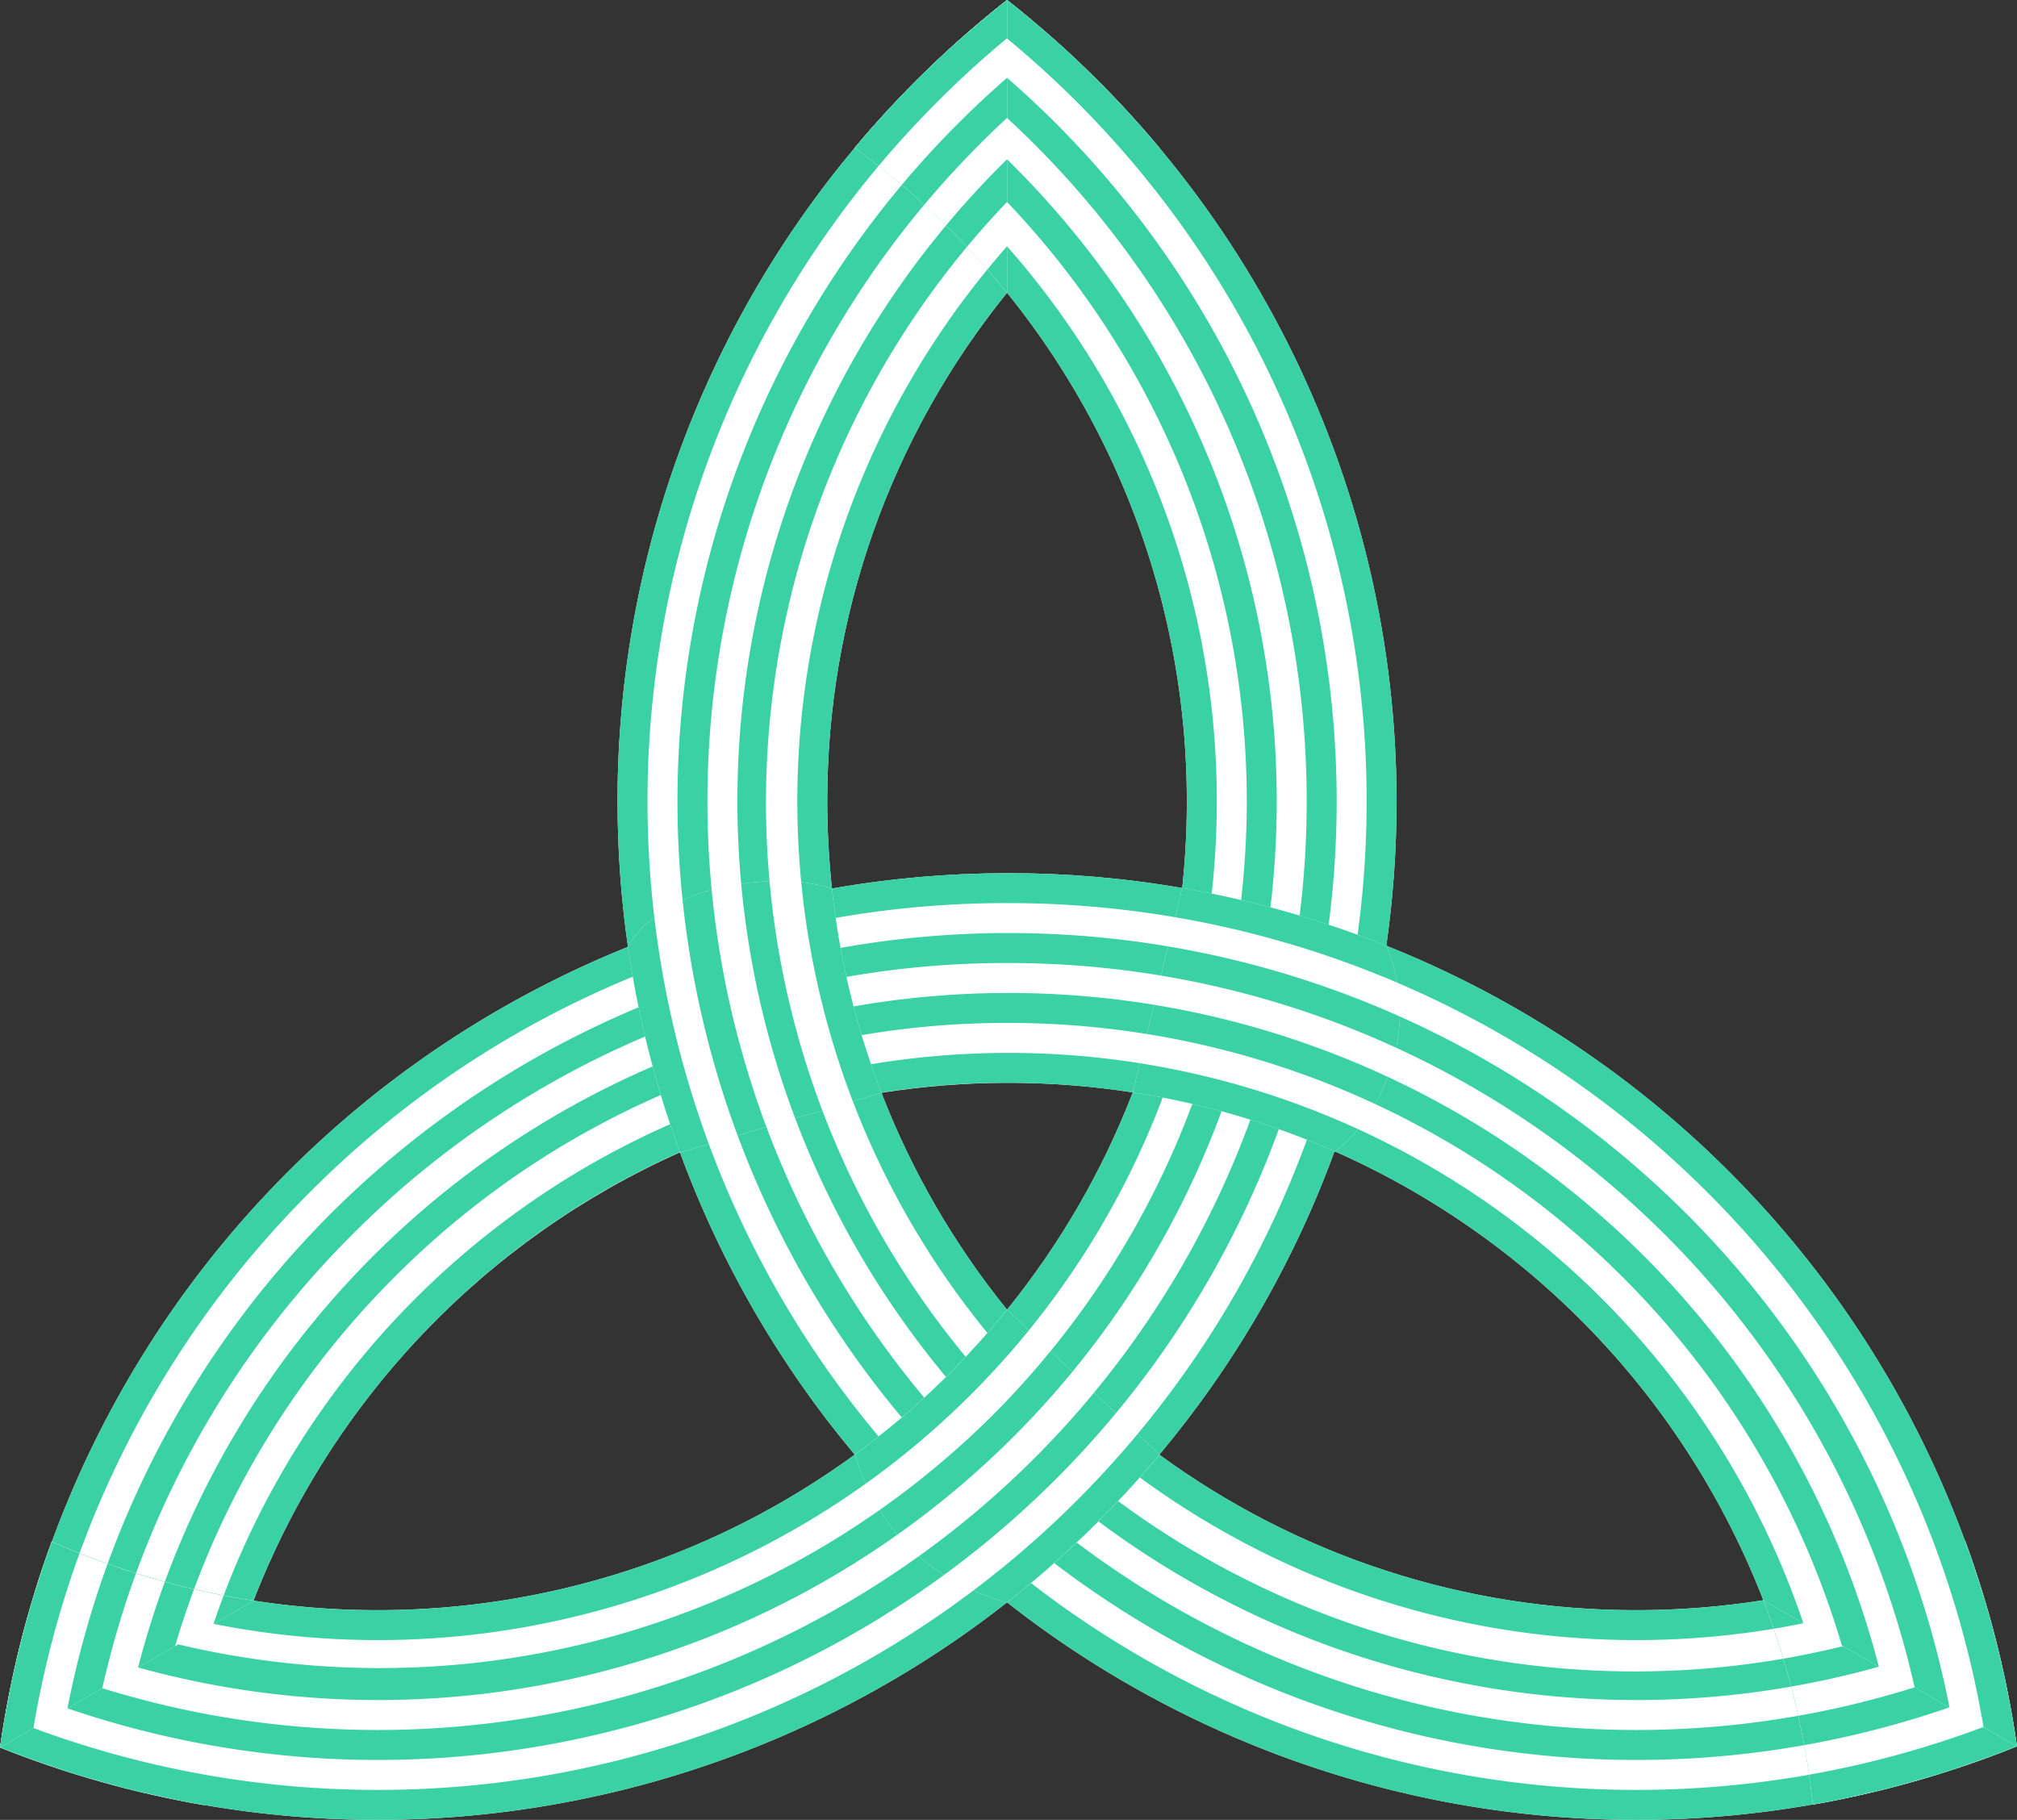 <svg xmlns="http://www.w3.org/2000/svg" xmlns:xlink="http://www.w3.org/1999/xlink" width="289.999" height="261.678" viewBox="0 0 289.999 261.678">
    <rect x="0" y="0" width="289.999" height="261.678" fill="#333333" stroke="none"/>
    <defs>
        <clipPath id="clip-path">
            <path id="Path_75954" data-name="Path 75954" d="M143.4,266.442A116.7,116.7,0,0,1,204.682,202a146.246,146.246,0,0,0,25.168,43.452A116.513,116.513,0,0,1,143.4,266.442m130.232-20.988a146.3,146.3,0,0,0,25.228-43.615,116.68,116.68,0,0,1,61.622,64.544,117.193,117.193,0,0,1-18.275,1.429,115.78,115.78,0,0,1-68.575-22.358m-39.953-52.032a117.314,117.314,0,0,1,36.144-.061,116,116,0,0,1-18.085,31.25,116.056,116.056,0,0,1-18.059-31.189M225.895,151.5a115.849,115.849,0,0,1,25.848-73.116,116.465,116.465,0,0,1,25.185,85.576,147.918,147.918,0,0,0-50.361.078,115.839,115.839,0,0,1-.672-12.537m3.955-93.958A145.838,145.838,0,0,0,195.738,151.5a148.14,148.14,0,0,0,1.482,20.912,146.908,146.908,0,0,0-82.852,85.557,145.41,145.41,0,0,0-7.418,29.6A145.263,145.263,0,0,0,136.3,295.85,146.846,146.846,0,0,0,251.743,266.7a146.616,146.616,0,0,0,145.206,20.7,145.358,145.358,0,0,0-7.462-29.6,146.921,146.921,0,0,0-83.2-85.557,148.337,148.337,0,0,0,1.456-20.748,146.6,146.6,0,0,0-56-115.205,147.238,147.238,0,0,0-21.893,21.247" transform="translate(-106.95 -36.29)" fill="none"/>
        </clipPath>
        <clipPath id="clip-path-2">
            <path id="Path_75960" data-name="Path 75960" d="M271.483,254.859l0,0A117,117,0,0,1,249.59,275.7h0c.014.05,2.265,8.109,7.978,13.536a32.317,32.317,0,0,0,13.917,7.711h0A147.434,147.434,0,0,0,293.378,275.7h0l-21.89-20.846,0,0" transform="translate(-249.588 -254.856)" fill="none"/>
        </clipPath>
        <clipPath id="clip-path-3">
            <path id="Path_75966" data-name="Path 75966" d="M249.588,57.55A116.96,116.96,0,0,1,271.476,78.39l.007-.009V36.3a147.294,147.294,0,0,0-21.9,21.249" transform="translate(-249.588 -36.301)" fill="none"/>
        </clipPath>
        <clipPath id="clip-path-4">
            <path id="Path_75972" data-name="Path 75972" d="M408.324,332.731h0q4.377-.764,8.663-1.784a145.431,145.431,0,0,0,20.673-6.59L401.2,303.344a115.632,115.632,0,0,1,7.119,29.387" transform="translate(-401.205 -303.344)" fill="none"/>
        </clipPath>
        <clipPath id="clip-path-5">
            <path id="Path_75978" data-name="Path 75978" d="M224.82,184.32c-10.314,2.355-13.087,8.447-13.087,8.447a145.484,145.484,0,0,0,7.449,29.586h0l0,.01,29-8.582,0-.009h0a115.62,115.62,0,0,1-7.116-29.38,24.617,24.617,0,0,0-7.783-1.058,38.009,38.009,0,0,0-8.468.987" transform="translate(-211.733 -183.333)" fill="none"/>
        </clipPath>
        <clipPath id="clip-path-6">
            <path id="Path_75984" data-name="Path 75984" d="M295.985,213.869h0v0a115.421,115.421,0,0,1,29.033,8.487l0-.011.011.005c.277-.173,5.407-3.495,8.288-12.693a25.2,25.2,0,0,0-.886-16.9,145.324,145.324,0,0,0-29.352-8.281Z" transform="translate(-295.985 -184.479)" fill="none"/>
        </clipPath>
        <clipPath id="clip-path-7">
            <path id="Path_75990" data-name="Path 75990" d="M106.957,323.17h0l36.453-21.11a115.44,115.44,0,0,1-29.04-8.489,145.54,145.54,0,0,0-7.414,29.6" transform="translate(-106.957 -293.57)" fill="none"/>
        </clipPath>
    </defs>
    <g id="Group_2557" data-name="Group 2557" transform="translate(-106.95 -36.29)" style="mix-blend-mode: darken;isolation: isolate">
        <g id="Group_2544" data-name="Group 2544" transform="translate(106.95 36.29)">
            <g id="Group_2543" data-name="Group 2543" clip-path="url(#clip-path)">
                <path id="Path_75939" data-name="Path 75939" d="M356.473,0A146.473,146.473,0,1,0,502.946,146.473,146.473,146.473,0,0,0,356.473,0m0,262.79A116.317,116.317,0,1,1,472.79,146.473,116.317,116.317,0,0,1,356.473,262.79" transform="translate(-121.212 -31.268)" fill="#fff"/>
                <path id="Path_75940" data-name="Path 75940" d="M356.473,4.308A142.165,142.165,0,0,1,457,247,142.165,142.165,0,0,1,255.947,45.947,141.237,141.237,0,0,1,356.473,4.308m0-4.308A146.473,146.473,0,1,0,502.946,146.473,146.473,146.473,0,0,0,356.473,0" transform="translate(-121.212 -31.268)" fill="#3ad1a4"/>
                <path id="Path_75941" data-name="Path 75941" d="M357.857,14.308a133.549,133.549,0,0,1,94.434,227.983A133.549,133.549,0,0,1,263.423,53.423a132.678,132.678,0,0,1,94.434-39.115m0-4.308A137.857,137.857,0,1,0,495.714,147.857,137.856,137.856,0,0,0,357.857,10" transform="translate(-122.595 -32.652)" fill="#3ad1a4"/>
                <path id="Path_75942" data-name="Path 75942" d="M359.241,24.308a124.933,124.933,0,0,1,88.341,213.273A124.933,124.933,0,1,1,270.9,60.9a124.115,124.115,0,0,1,88.34-36.592m0-4.308A129.241,129.241,0,1,0,488.482,149.241,129.241,129.241,0,0,0,359.241,20" transform="translate(-123.979 -34.036)" fill="#3ad1a4"/>
                <path id="Path_75943" data-name="Path 75943" d="M360.625,34.308a116.316,116.316,0,0,1,82.248,198.565,116.316,116.316,0,1,1-164.5-164.5,115.552,115.552,0,0,1,82.248-34.069m0-4.308A120.625,120.625,0,1,0,481.25,150.625,120.625,120.625,0,0,0,360.625,30" transform="translate(-125.363 -35.419)" fill="#3ad1a4"/>
                <path id="Path_75944" data-name="Path 75944" d="M398.2,328.475A146.473,146.473,0,1,0,251.724,474.948,146.473,146.473,0,0,0,398.2,328.475m-262.79,0A116.317,116.317,0,1,1,251.724,444.792,116.317,116.317,0,0,1,135.407,328.475" transform="translate(-106.715 -56.456)" fill="#fff"/>
                <path id="Path_75945" data-name="Path 75945" d="M251.724,186.31A142.164,142.164,0,1,1,151.2,227.949,141.237,141.237,0,0,1,251.724,186.31m0-4.308A146.473,146.473,0,1,0,398.2,328.475,146.473,146.473,0,0,0,251.724,182" transform="translate(-106.715 -56.456)" fill="#3ad1a4"/>
                <path id="Path_75946" data-name="Path 75946" d="M253.108,196.31a133.548,133.548,0,1,1-94.434,39.115,132.678,132.678,0,0,1,94.434-39.115m0-4.308A137.857,137.857,0,1,0,390.965,329.859,137.856,137.856,0,0,0,253.108,192" transform="translate(-108.099 -57.84)" fill="#3ad1a4"/>
                <path id="Path_75947" data-name="Path 75947" d="M254.492,206.31a124.934,124.934,0,1,1-88.34,36.592,124.113,124.113,0,0,1,88.34-36.592m0-4.308A129.241,129.241,0,1,0,383.733,331.243,129.241,129.241,0,0,0,254.492,202" transform="translate(-109.483 -59.224)" fill="#3ad1a4"/>
                <path id="Path_75948" data-name="Path 75948" d="M255.876,216.31a116.318,116.318,0,1,1-82.248,34.069,115.551,115.551,0,0,1,82.248-34.069m0-4.308A120.625,120.625,0,1,0,376.5,332.627,120.625,120.625,0,0,0,255.876,212" transform="translate(-110.867 -60.608)" fill="#3ad1a4"/>
                <path id="Path_75949" data-name="Path 75949" d="M146.473,0A146.473,146.473,0,1,0,292.946,146.473,146.473,146.473,0,0,0,146.473,0m0,262.79A116.317,116.317,0,1,1,262.79,146.473,116.317,116.317,0,0,1,146.473,262.79" transform="translate(-92.149 -31.268)" fill="#fff"/>
                <path id="Path_75950" data-name="Path 75950" d="M146.473,4.308A142.165,142.165,0,0,1,247,247,142.165,142.165,0,0,1,45.947,45.947,141.237,141.237,0,0,1,146.473,4.308m0-4.308A146.473,146.473,0,1,0,292.946,146.473,146.473,146.473,0,0,0,146.473,0" transform="translate(-92.149 -31.268)" fill="#3ad1a4"/>
                <path id="Path_75951" data-name="Path 75951" d="M147.857,14.308a133.549,133.549,0,0,1,94.434,227.983A133.549,133.549,0,0,1,53.423,53.423a132.678,132.678,0,0,1,94.434-39.115m0-4.308A137.857,137.857,0,1,0,285.714,147.857,137.856,137.856,0,0,0,147.857,10" transform="translate(-93.533 -32.652)" fill="#3ad1a4"/>
                <path id="Path_75952" data-name="Path 75952" d="M149.241,24.308a124.932,124.932,0,0,1,88.34,213.273A124.933,124.933,0,0,1,60.9,60.9a124.119,124.119,0,0,1,88.341-36.592m0-4.308A129.241,129.241,0,1,0,278.482,149.241,129.241,129.241,0,0,0,149.241,20" transform="translate(-94.917 -34.036)" fill="#3ad1a4"/>
                <path id="Path_75953" data-name="Path 75953" d="M150.625,34.308a116.316,116.316,0,0,1,82.248,198.565,116.316,116.316,0,1,1-164.5-164.5,115.551,115.551,0,0,1,82.248-34.069m0-4.308A120.625,120.625,0,1,0,271.25,150.625,120.625,120.625,0,0,0,150.625,30" transform="translate(-96.301 -35.419)" fill="#3ad1a4"/>
            </g>
        </g>
        <g id="Group_2546" data-name="Group 2546" transform="translate(229.848 224.608)">
            <g id="Group_2545" data-name="Group 2545" transform="translate(0)" clip-path="url(#clip-path-2)">
                <path id="Path_75955" data-name="Path 75955" d="M146.473,0A146.473,146.473,0,1,0,292.946,146.473,146.473,146.473,0,0,0,146.473,0m0,262.79A116.317,116.317,0,1,1,262.79,146.473,116.317,116.317,0,0,1,146.473,262.79" transform="translate(-215.046 -219.585)" fill="#fff"/>
                <path id="Path_75956" data-name="Path 75956" d="M146.473,4.308A142.165,142.165,0,0,1,247,247,142.165,142.165,0,0,1,45.947,45.947,141.237,141.237,0,0,1,146.473,4.308m0-4.308A146.473,146.473,0,1,0,292.946,146.473,146.473,146.473,0,0,0,146.473,0" transform="translate(-215.046 -219.585)" fill="#3ad1a4"/>
                <path id="Path_75957" data-name="Path 75957" d="M147.857,14.308a133.549,133.549,0,0,1,94.434,227.983A133.549,133.549,0,0,1,53.423,53.423a132.678,132.678,0,0,1,94.434-39.115m0-4.308A137.857,137.857,0,1,0,285.714,147.857,137.856,137.856,0,0,0,147.857,10" transform="translate(-216.43 -220.969)" fill="#3ad1a4"/>
                <path id="Path_75958" data-name="Path 75958" d="M149.241,24.308a124.932,124.932,0,0,1,88.34,213.273A124.933,124.933,0,0,1,60.9,60.9a124.119,124.119,0,0,1,88.341-36.592m0-4.308A129.241,129.241,0,1,0,278.482,149.241,129.241,129.241,0,0,0,149.241,20" transform="translate(-217.814 -222.353)" fill="#3ad1a4"/>
                <path id="Path_75959" data-name="Path 75959" d="M150.625,34.308a116.316,116.316,0,0,1,82.248,198.565,116.316,116.316,0,1,1-164.5-164.5,115.551,115.551,0,0,1,82.248-34.069m0-4.308A120.625,120.625,0,1,0,271.25,150.625,120.625,120.625,0,0,0,150.625,30" transform="translate(-219.198 -223.737)" fill="#3ad1a4"/>
            </g>
        </g>
        <g id="Group_2548" data-name="Group 2548" transform="translate(229.848 36.299)">
            <g id="Group_2547" data-name="Group 2547" transform="translate(0)" clip-path="url(#clip-path-3)">
                <path id="Path_75961" data-name="Path 75961" d="M356.473,0A146.473,146.473,0,1,0,502.946,146.473,146.473,146.473,0,0,0,356.473,0m0,262.79A116.317,116.317,0,1,1,472.79,146.473,116.317,116.317,0,0,1,356.473,262.79" transform="translate(-244.109 -31.277)" fill="#fff"/>
                <path id="Path_75962" data-name="Path 75962" d="M356.473,4.308A142.165,142.165,0,0,1,457,247,142.165,142.165,0,0,1,255.947,45.947,141.237,141.237,0,0,1,356.473,4.308m0-4.308A146.473,146.473,0,1,0,502.946,146.473,146.473,146.473,0,0,0,356.473,0" transform="translate(-244.109 -31.277)" fill="#3ad1a4"/>
                <path id="Path_75963" data-name="Path 75963" d="M357.857,14.308a133.549,133.549,0,0,1,94.434,227.983A133.549,133.549,0,0,1,263.423,53.423a132.678,132.678,0,0,1,94.434-39.115m0-4.308A137.857,137.857,0,1,0,495.714,147.857,137.856,137.856,0,0,0,357.857,10" transform="translate(-245.493 -32.661)" fill="#3ad1a4"/>
                <path id="Path_75964" data-name="Path 75964" d="M359.241,24.308a124.933,124.933,0,0,1,88.341,213.273A124.933,124.933,0,1,1,270.9,60.9a124.115,124.115,0,0,1,88.34-36.592m0-4.308A129.241,129.241,0,1,0,488.482,149.241,129.241,129.241,0,0,0,359.241,20" transform="translate(-246.877 -34.045)" fill="#3ad1a4"/>
                <path id="Path_75965" data-name="Path 75965" d="M360.625,34.308a116.316,116.316,0,0,1,82.248,198.565,116.316,116.316,0,1,1-164.5-164.5,115.552,115.552,0,0,1,82.248-34.069m0-4.308A120.625,120.625,0,1,0,481.25,150.625,120.625,120.625,0,0,0,360.625,30" transform="translate(-248.261 -35.429)" fill="#3ad1a4"/>
            </g>
        </g>
        <g id="Group_2550" data-name="Group 2550" transform="translate(360.482 266.385)">
            <g id="Group_2549" data-name="Group 2549" clip-path="url(#clip-path-4)">
                <path id="Path_75967" data-name="Path 75967" d="M356.473,0A146.473,146.473,0,1,0,502.946,146.473,146.473,146.473,0,0,0,356.473,0m0,262.79A116.317,116.317,0,1,1,472.79,146.473,116.317,116.317,0,0,1,356.473,262.79" transform="translate(-374.743 -261.363)" fill="#fff"/>
                <path id="Path_75968" data-name="Path 75968" d="M356.473,4.308A142.165,142.165,0,0,1,457,247,142.165,142.165,0,0,1,255.947,45.947,141.237,141.237,0,0,1,356.473,4.308m0-4.308A146.473,146.473,0,1,0,502.946,146.473,146.473,146.473,0,0,0,356.473,0" transform="translate(-374.743 -261.363)" fill="#3ad1a4"/>
                <path id="Path_75969" data-name="Path 75969" d="M357.857,14.308a133.549,133.549,0,0,1,94.434,227.983A133.549,133.549,0,0,1,263.423,53.423a132.678,132.678,0,0,1,94.434-39.115m0-4.308A137.857,137.857,0,1,0,495.714,147.857,137.856,137.856,0,0,0,357.857,10" transform="translate(-376.127 -262.747)" fill="#3ad1a4"/>
                <path id="Path_75970" data-name="Path 75970" d="M359.241,24.308a124.933,124.933,0,0,1,88.341,213.273A124.933,124.933,0,1,1,270.9,60.9a124.115,124.115,0,0,1,88.34-36.592m0-4.308A129.241,129.241,0,1,0,488.482,149.241,129.241,129.241,0,0,0,359.241,20" transform="translate(-377.511 -264.131)" fill="#3ad1a4"/>
                <path id="Path_75971" data-name="Path 75971" d="M360.625,34.308a116.316,116.316,0,0,1,82.248,198.565,116.316,116.316,0,1,1-164.5-164.5,115.552,115.552,0,0,1,82.248-34.069m0-4.308A120.625,120.625,0,1,0,481.25,150.625,120.625,120.625,0,0,0,360.625,30" transform="translate(-378.895 -265.515)" fill="#3ad1a4"/>
            </g>
        </g>
        <g id="Group_2552" data-name="Group 2552" transform="translate(197.232 162.983)">
            <g id="Group_2551" data-name="Group 2551" transform="translate(0)" clip-path="url(#clip-path-5)">
                <path id="Path_75973" data-name="Path 75973" d="M356.473,0A146.473,146.473,0,1,0,502.946,146.473,146.473,146.473,0,0,0,356.473,0m0,262.79A116.317,116.317,0,1,1,472.79,146.473,116.317,116.317,0,0,1,356.473,262.79" transform="translate(-211.493 -157.961)" fill="#fff"/>
                <path id="Path_75974" data-name="Path 75974" d="M356.473,4.308A142.165,142.165,0,0,1,457,247,142.165,142.165,0,0,1,255.947,45.947,141.237,141.237,0,0,1,356.473,4.308m0-4.308A146.473,146.473,0,1,0,502.946,146.473,146.473,146.473,0,0,0,356.473,0" transform="translate(-211.493 -157.961)" fill="#3ad1a4"/>
                <path id="Path_75975" data-name="Path 75975" d="M357.857,14.308a133.549,133.549,0,0,1,94.434,227.983A133.549,133.549,0,0,1,263.423,53.423a132.678,132.678,0,0,1,94.434-39.115m0-4.308A137.857,137.857,0,1,0,495.714,147.857,137.856,137.856,0,0,0,357.857,10" transform="translate(-212.877 -159.345)" fill="#3ad1a4"/>
                <path id="Path_75976" data-name="Path 75976" d="M359.241,24.308a124.933,124.933,0,0,1,88.341,213.273A124.933,124.933,0,1,1,270.9,60.9a124.115,124.115,0,0,1,88.34-36.592m0-4.308A129.241,129.241,0,1,0,488.482,149.241,129.241,129.241,0,0,0,359.241,20" transform="translate(-214.261 -160.729)" fill="#3ad1a4"/>
                <path id="Path_75977" data-name="Path 75977" d="M360.625,34.308a116.316,116.316,0,0,1,82.248,198.565,116.316,116.316,0,1,1-164.5-164.5,115.552,115.552,0,0,1,82.248-34.069m0-4.308A120.625,120.625,0,1,0,481.25,150.625,120.625,120.625,0,0,0,360.625,30" transform="translate(-215.645 -162.113)" fill="#3ad1a4"/>
            </g>
        </g>
        <g id="Group_2554" data-name="Group 2554" transform="translate(269.824 163.971)">
            <g id="Group_2553" data-name="Group 2553" clip-path="url(#clip-path-6)">
                <path id="Path_75979" data-name="Path 75979" d="M398.2,328.475A146.473,146.473,0,1,0,251.724,474.948,146.473,146.473,0,0,0,398.2,328.475m-262.79,0A116.317,116.317,0,1,1,251.724,444.792,116.317,116.317,0,0,1,135.407,328.475" transform="translate(-269.589 -184.136)" fill="#fff"/>
                <path id="Path_75980" data-name="Path 75980" d="M251.724,186.31A142.164,142.164,0,1,1,151.2,227.949,141.237,141.237,0,0,1,251.724,186.31m0-4.308A146.473,146.473,0,1,0,398.2,328.475,146.473,146.473,0,0,0,251.724,182" transform="translate(-269.589 -184.136)" fill="#3ad1a4"/>
                <path id="Path_75981" data-name="Path 75981" d="M253.108,196.31a133.548,133.548,0,1,1-94.434,39.115,132.678,132.678,0,0,1,94.434-39.115m0-4.308A137.857,137.857,0,1,0,390.965,329.859,137.856,137.856,0,0,0,253.108,192" transform="translate(-270.972 -185.52)" fill="#3ad1a4"/>
                <path id="Path_75982" data-name="Path 75982" d="M254.492,206.31a124.934,124.934,0,1,1-88.34,36.592,124.113,124.113,0,0,1,88.34-36.592m0-4.308A129.241,129.241,0,1,0,383.733,331.243,129.241,129.241,0,0,0,254.492,202" transform="translate(-272.356 -186.904)" fill="#3ad1a4"/>
                <path id="Path_75983" data-name="Path 75983" d="M255.876,216.31a116.318,116.318,0,1,1-82.248,34.069,115.551,115.551,0,0,1,82.248-34.069m0-4.308A120.625,120.625,0,1,0,376.5,332.627,120.625,120.625,0,0,0,255.876,212" transform="translate(-273.74 -188.288)" fill="#3ad1a4"/>
            </g>
        </g>
        <g id="Group_2556" data-name="Group 2556" transform="translate(106.956 257.964)">
            <g id="Group_2555" data-name="Group 2555" clip-path="url(#clip-path-7)">
                <path id="Path_75985" data-name="Path 75985" d="M398.2,328.475A146.473,146.473,0,1,0,251.724,474.948,146.473,146.473,0,0,0,398.2,328.475m-262.79,0A116.317,116.317,0,1,1,251.724,444.792,116.317,116.317,0,0,1,135.407,328.475" transform="translate(-106.721 -278.13)" fill="#fff"/>
                <path id="Path_75986" data-name="Path 75986" d="M251.724,186.31A142.164,142.164,0,1,1,151.2,227.949,141.237,141.237,0,0,1,251.724,186.31m0-4.308A146.473,146.473,0,1,0,398.2,328.475,146.473,146.473,0,0,0,251.724,182" transform="translate(-106.721 -278.13)" fill="#3ad1a4"/>
                <path id="Path_75987" data-name="Path 75987" d="M253.108,196.31a133.548,133.548,0,1,1-94.434,39.115,132.678,132.678,0,0,1,94.434-39.115m0-4.308A137.857,137.857,0,1,0,390.965,329.859,137.856,137.856,0,0,0,253.108,192" transform="translate(-108.105 -279.514)" fill="#3ad1a4"/>
                <path id="Path_75988" data-name="Path 75988" d="M254.492,206.31a124.934,124.934,0,1,1-88.34,36.592,124.113,124.113,0,0,1,88.34-36.592m0-4.308A129.241,129.241,0,1,0,383.733,331.243,129.241,129.241,0,0,0,254.492,202" transform="translate(-109.489 -280.898)" fill="#3ad1a4"/>
                <path id="Path_75989" data-name="Path 75989" d="M255.876,216.31a116.318,116.318,0,1,1-82.248,34.069,115.551,115.551,0,0,1,82.248-34.069m0-4.308A120.625,120.625,0,1,0,376.5,332.627,120.625,120.625,0,0,0,255.876,212" transform="translate(-110.873 -282.281)" fill="#3ad1a4"/>
            </g>
        </g>
    </g>
</svg>
